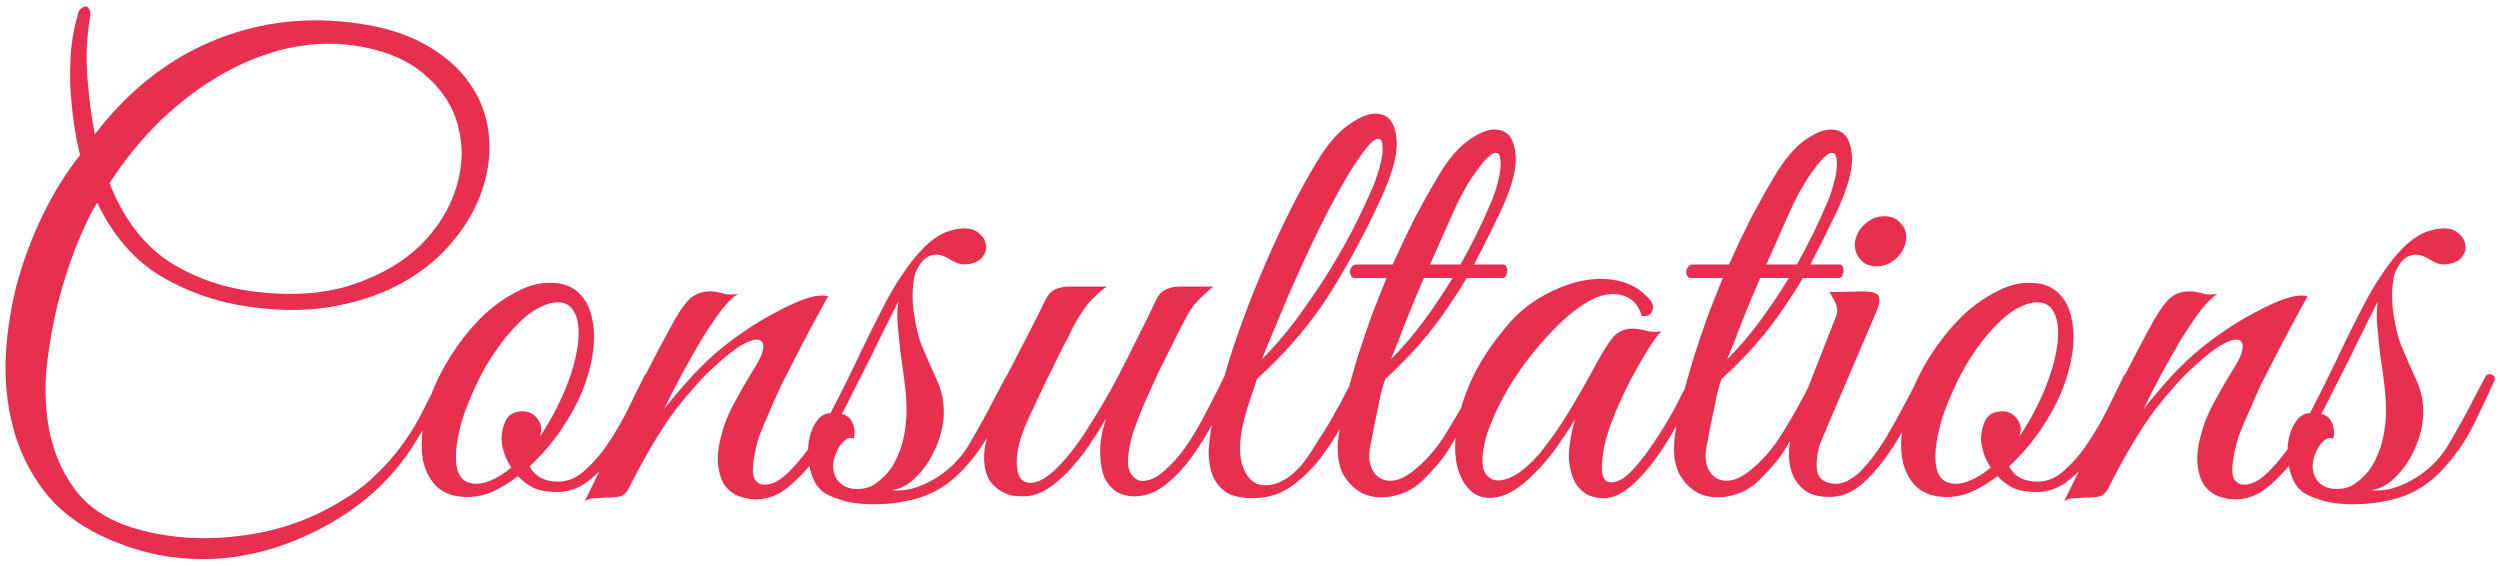 <?xml version="1.0" encoding="UTF-8"?> <svg xmlns="http://www.w3.org/2000/svg" width="327" height="74" viewBox="0 0 327 74" fill="none"> <path d="M58.4 50.36C57.547 52.12 56.693 53.747 55.84 55.24C55.04 56.733 54.16 58.173 53.2 59.56C52.24 60.893 51.147 62.173 49.92 63.4C48.693 64.627 47.227 65.827 45.52 67C43.493 68.387 41.253 69.587 38.8 70.6C36.4 71.613 33.867 72.333 31.2 72.76C28.587 73.187 25.84 73.24 22.96 72.92C20.133 72.6 17.28 71.827 14.4 70.6C11.04 69.16 8.347 67.267 6.32 64.92C4.347 62.52 2.907 59.853 2 56.92C1.093 53.933 0.667 50.787 0.72 47.48C0.827 44.173 1.28 40.893 2.08 37.64C2.933 34.387 4.08 31.267 5.52 28.28C6.96 25.293 8.613 22.627 10.48 20.28C10.16 19.053 9.893 17.693 9.68 16.2C9.467 14.653 9.307 13.08 9.2 11.48C9.147 9.88 9.173 8.28 9.28 6.68C9.44 5.027 9.733 3.453 10.16 1.96C10.213 1.64 10.347 1.373 10.56 1.16C10.827 0.947 11.04 0.84 11.2 0.84C11.413 0.84 11.573 0.973 11.68 1.24C11.84 1.453 11.867 1.827 11.76 2.36C11.333 4.92 11.227 7.56 11.44 10.28C11.653 12.947 11.973 15.373 12.4 17.56C16.72 11.96 21.76 7.933 27.52 5.48C33.28 3.027 39.333 2.173 45.68 2.92C49.573 3.347 52.827 4.28 55.44 5.72C58.053 7.16 60.053 8.893 61.44 10.92C62.827 12.893 63.653 15.08 63.92 17.48C64.187 19.88 63.92 22.28 63.12 24.68C62.373 27.027 61.12 29.267 59.36 31.4C57.653 33.533 55.493 35.347 52.88 36.84C50.267 38.333 47.253 39.4 43.84 40.04C40.427 40.68 36.667 40.707 32.56 40.12C28.4 39.533 24.56 38.2 21.04 36.12C17.573 34.04 14.8 30.84 12.72 26.52C12.24 27.16 11.547 28.52 10.64 30.6C9.733 32.627 8.88 35.027 8.08 37.8C7.28 40.573 6.667 43.587 6.24 46.84C5.813 50.04 5.867 53.107 6.4 56.04C6.933 58.973 8.053 61.613 9.76 63.96C11.467 66.307 14.053 68.013 17.52 69.08C21.84 70.36 26.373 70.707 31.12 70.12C35.92 69.587 40.32 68.12 44.32 65.72C46.08 64.707 47.573 63.613 48.8 62.44C50.08 61.267 51.227 60.013 52.24 58.68C53.253 57.347 54.16 55.933 54.96 54.44C55.76 52.893 56.587 51.267 57.44 49.56C57.76 48.867 58.107 48.627 58.48 48.84C58.853 49.053 58.827 49.56 58.4 50.36ZM46.4 5.96C43.413 5.533 40.427 5.667 37.44 6.36C34.507 7.053 31.653 8.2 28.88 9.8C26.107 11.4 23.467 13.4 20.96 15.8C18.507 18.2 16.293 20.92 14.32 23.96C16.133 28.547 18.72 31.96 22.08 34.2C25.493 36.387 29.387 37.72 33.76 38.2C38.56 38.733 42.747 38.387 46.32 37.16C49.893 35.933 52.8 34.227 55.04 32.04C57.28 29.8 58.827 27.293 59.68 24.52C60.533 21.747 60.613 19.08 59.92 16.52C59.28 13.96 57.84 11.72 55.6 9.8C53.36 7.827 50.293 6.547 46.4 5.96ZM85.437 49.96C85.117 50.707 84.584 51.88 83.837 53.48C83.144 55.08 82.263 56.68 81.197 58.28C80.13 59.88 78.877 61.293 77.437 62.52C76.05 63.747 74.53 64.36 72.877 64.36C71.65 64.36 70.61 64.173 69.757 63.8C68.957 63.373 68.29 62.867 67.757 62.28C66.637 63.133 65.49 63.827 64.317 64.36C63.144 64.84 61.97 65.053 60.797 65C59.25 64.947 58.023 64.493 57.117 63.64C56.264 62.787 55.677 61.693 55.357 60.36C55.09 58.973 55.09 57.427 55.357 55.72C55.623 53.96 56.13 52.2 56.877 50.44C57.677 48.627 58.663 46.893 59.837 45.24C61.01 43.587 62.264 42.147 63.597 40.92C64.984 39.693 66.397 38.733 67.837 38.04C69.277 37.293 70.69 36.947 72.077 37C73.57 37 74.77 37.427 75.677 38.28C76.584 39.133 77.17 40.253 77.437 41.64C77.757 43.027 77.784 44.6 77.517 46.36C77.25 48.067 76.743 49.8 75.997 51.56C75.41 52.947 74.53 54.52 73.357 56.28C72.183 57.987 70.823 59.56 69.277 61C69.97 62.333 71.224 63 73.037 63C74.317 63 75.517 62.467 76.637 61.4C77.81 60.333 78.877 59.053 79.837 57.56C80.797 56.067 81.65 54.547 82.397 53C83.144 51.453 83.757 50.2 84.237 49.24C84.45 48.813 84.77 48.68 85.197 48.84C85.624 49 85.704 49.373 85.437 49.96ZM73.757 39.64C72.903 39.427 71.97 39.56 70.957 40.04C69.944 40.467 68.93 41.187 67.917 42.2C66.903 43.16 65.917 44.333 64.957 45.72C63.997 47.053 63.144 48.52 62.397 50.12C61.597 51.773 60.957 53.347 60.477 54.84C60.05 56.28 59.783 57.587 59.677 58.76C59.57 59.933 59.65 60.92 59.917 61.72C60.184 62.467 60.69 62.947 61.437 63.16C62.184 63.373 63.037 63.293 63.997 62.92C64.957 62.547 65.917 61.96 66.877 61.16C66.45 60.52 66.13 59.853 65.917 59.16C65.704 58.467 65.597 57.827 65.597 57.24C65.65 56.333 65.864 55.533 66.237 54.84C66.663 54.147 67.383 53.8 68.397 53.8C69.09 53.8 69.65 54.04 70.077 54.52C70.557 55 70.797 55.56 70.797 56.2C70.797 56.36 70.77 56.52 70.717 56.68C70.717 56.787 70.69 56.92 70.637 57.08C71.543 55.747 72.37 54.307 73.117 52.76C73.917 51.107 74.53 49.533 74.957 48.04C75.383 46.547 75.624 45.213 75.677 44.04C75.73 42.867 75.597 41.907 75.277 41.16C74.957 40.36 74.45 39.853 73.757 39.64ZM112.074 50.28C111.487 51.507 110.74 52.973 109.834 54.68C108.98 56.387 107.994 58.04 106.874 59.64C105.754 61.187 104.527 62.52 103.194 63.64C101.86 64.76 100.42 65.32 98.874 65.32C98.18 65.32 97.46 65.187 96.714 64.92C95.967 64.653 95.327 64.173 94.794 63.48C94.314 62.733 94.02 61.773 93.914 60.6C93.807 59.373 94.047 57.827 94.634 55.96C94.954 54.893 95.487 53.693 96.234 52.36C96.98 50.973 97.914 49.373 99.034 47.56C99.514 46.76 99.78 46.067 99.834 45.48C99.887 44.893 99.674 44.547 99.194 44.44C98.767 44.333 98.074 44.547 97.114 45.08C96.154 45.613 94.9 46.6 93.354 48.04C91.967 49.267 90.314 51.107 88.394 53.56C86.527 56.013 84.474 59.453 82.234 63.88C81.914 64.467 81.54 64.813 81.114 64.92C80.687 65.027 80.047 65.08 79.194 65.08C78.607 65.133 78.127 65.16 77.754 65.16C77.327 65.16 76.9 65.293 76.474 65.56C78.394 61.72 80.207 57.933 81.914 54.2C83.674 50.467 85.54 46.787 87.514 43.16C88.527 41.24 89.407 39.907 90.154 39.16C90.9 38.413 91.914 38.067 93.194 38.12C93.727 38.173 94.26 38.28 94.794 38.44C95.38 38.547 95.967 38.547 96.554 38.44C95.967 38.76 95.247 39.453 94.394 40.52C93.594 41.587 92.74 42.84 91.834 44.28C90.98 45.72 90.1 47.267 89.194 48.92C88.34 50.52 87.567 52.04 86.874 53.48C87.674 52.467 88.66 51.293 89.834 49.96C91.06 48.573 92.287 47.347 93.514 46.28C94.474 45.427 95.647 44.52 97.034 43.56C98.474 42.547 99.914 41.667 101.354 40.92C102.794 40.12 104.127 39.507 105.354 39.08C106.634 38.653 107.62 38.547 108.314 38.76C106.714 41.64 105.247 44.387 103.914 47C103.327 48.12 102.74 49.267 102.154 50.44C101.62 51.613 101.114 52.76 100.634 53.88C100.154 54.947 99.727 55.96 99.354 56.92C99.034 57.88 98.82 58.707 98.714 59.4C98.394 61.053 98.394 62.147 98.714 62.68C99.034 63.16 99.46 63.4 99.994 63.4C101.007 63.4 102.074 62.84 103.194 61.72C104.314 60.6 105.38 59.293 106.394 57.8C107.407 56.253 108.314 54.707 109.114 53.16C109.914 51.613 110.527 50.413 110.954 49.56C111.274 48.867 111.62 48.627 111.994 48.84C112.42 49 112.447 49.48 112.074 50.28ZM132.711 49.88C131.964 51.533 131.111 53.347 130.151 55.32C129.191 57.293 128.017 59.08 126.631 60.68C124.977 62.653 123.111 64.04 121.031 64.84C118.951 65.587 116.684 65.96 114.231 65.96C113.431 65.96 112.631 65.907 111.831 65.8C111.031 65.693 110.284 65.507 109.591 65.24C108.897 65.027 108.257 64.733 107.671 64.36C107.137 63.933 106.737 63.427 106.471 62.84C106.044 61.933 105.804 60.973 105.751 59.96C105.644 58.947 105.697 58.013 105.911 57.16C106.124 56.253 106.471 55.507 106.951 54.92C107.431 54.333 107.991 54.04 108.631 54.04C109.697 52.013 110.817 49.773 111.991 47.32C113.164 44.813 114.337 42.44 115.511 40.2C116.257 38.707 117.084 37.293 117.991 35.96C118.897 34.573 119.831 33.4 120.791 32.44C121.804 31.427 122.791 30.733 123.751 30.36C124.764 29.987 125.671 29.827 126.471 29.88C127.164 29.933 127.724 30.173 128.151 30.6C128.631 31.027 128.897 31.507 128.951 32.04C129.057 32.52 128.924 33.027 128.551 33.56C128.231 34.04 127.644 34.36 126.791 34.52C126.257 34.627 125.751 34.6 125.271 34.44C124.791 34.227 124.337 33.987 123.911 33.72C123.324 33.4 122.764 33.267 122.231 33.32C121.751 33.373 121.324 33.56 120.951 33.88C120.577 34.2 120.257 34.627 119.991 35.16C119.724 35.64 119.564 36.173 119.511 36.76C119.297 38.147 119.324 39.667 119.591 41.32C119.857 42.973 120.177 44.253 120.551 45.16C121.191 46.707 121.857 48.227 122.551 49.72C123.244 51.213 123.537 52.84 123.431 54.6C123.377 55.4 123.191 56.307 122.871 57.32C122.551 58.333 122.097 59.32 121.511 60.28C120.924 61.24 120.204 62.093 119.351 62.84C118.551 63.533 117.644 63.96 116.631 64.12C118.177 64.28 119.777 63.933 121.431 63.08C123.084 62.227 124.444 61.16 125.511 59.88C125.991 59.347 126.471 58.653 126.951 57.8C127.484 56.893 128.017 55.96 128.551 55C129.084 54.04 129.591 53.08 130.071 52.12C130.604 51.107 131.084 50.2 131.511 49.4C131.724 48.973 132.017 48.84 132.391 49C132.817 49.16 132.924 49.453 132.711 49.88ZM112.071 63.96C112.977 63.96 113.724 63.773 114.311 63.4C114.951 62.973 115.537 62.467 116.071 61.88C116.711 61.133 117.244 60.173 117.671 59C118.151 57.773 118.444 56.307 118.551 54.6C118.604 53.32 118.551 51.987 118.391 50.6C118.231 49.213 118.044 47.853 117.831 46.52C117.671 45.133 117.537 43.827 117.431 42.6C117.324 41.373 117.351 40.307 117.511 39.4C116.977 40.467 116.364 41.693 115.671 43.08C115.031 44.413 114.364 45.773 113.671 47.16C112.977 48.493 112.311 49.8 111.671 51.08C111.031 52.307 110.471 53.347 109.991 54.2C110.151 54.147 110.337 54.173 110.551 54.28C110.977 54.493 111.297 54.84 111.511 55.32C111.617 55.48 111.697 55.773 111.751 56.2C111.804 56.573 111.777 56.973 111.671 57.4C111.404 57.24 111.111 57.24 110.791 57.4C110.524 57.56 110.257 57.8 109.991 58.12C109.777 58.387 109.591 58.707 109.431 59.08C109.271 59.453 109.164 59.747 109.111 59.96C108.844 61.027 108.977 61.96 109.511 62.76C110.097 63.56 110.951 63.96 112.071 63.96ZM161.099 50.28C160.459 51.667 159.713 53.213 158.859 54.92C158.006 56.573 157.046 58.147 155.979 59.64C154.913 61.133 153.739 62.387 152.459 63.4C151.179 64.413 149.819 64.92 148.379 64.92C147.473 64.92 146.673 64.707 145.979 64.28C145.286 63.8 144.753 63.133 144.379 62.28C144.059 61.373 143.899 60.28 143.899 59C143.899 57.72 144.166 56.28 144.699 54.68C144.006 55.907 143.233 57.133 142.379 58.36C141.579 59.533 140.699 60.627 139.739 61.64C138.833 62.6 137.873 63.4 136.859 64.04C135.846 64.627 134.859 64.92 133.899 64.92C133.473 64.92 132.993 64.893 132.459 64.84C131.979 64.733 131.499 64.547 131.019 64.28C130.539 64.013 130.086 63.64 129.659 63.16C129.286 62.68 129.019 62.067 128.859 61.32C128.699 60.467 128.673 59.64 128.779 58.84C128.886 58.04 129.073 57.267 129.339 56.52C129.659 55.72 130.006 54.973 130.379 54.28C130.806 53.533 131.206 52.787 131.579 52.04C131.313 52.04 131.046 51.96 130.779 51.8C130.566 51.64 130.593 51.293 130.859 50.76C131.126 50.333 131.366 49.88 131.579 49.4C131.793 48.92 132.033 48.44 132.299 47.96C133.099 46.413 133.899 44.867 134.699 43.32C135.499 41.773 136.193 40.387 136.779 39.16C137.099 38.52 137.499 38.093 137.979 37.88C138.513 37.613 139.153 37.48 139.899 37.48H144.779C144.299 37.8 143.873 38.147 143.499 38.52C143.126 38.84 142.726 39.24 142.299 39.72C141.926 40.2 141.526 40.787 141.099 41.48C140.673 42.173 140.193 43.08 139.659 44.2C138.913 45.587 138.246 46.92 137.659 48.2C137.073 49.32 136.513 50.467 135.979 51.64C135.446 52.813 134.993 53.773 134.619 54.52C133.659 56.6 133.126 58.333 133.019 59.72C132.913 61.107 133.099 62.093 133.579 62.68C134.113 63.213 134.886 63.293 135.899 62.92C136.913 62.493 138.059 61.533 139.339 60.04C140.459 58.76 141.553 57.24 142.619 55.48C143.739 53.72 144.806 51.907 145.819 50.04C146.833 48.12 147.793 46.227 148.699 44.36C149.659 42.493 150.513 40.76 151.259 39.16C151.579 38.52 151.979 38.093 152.459 37.88C152.993 37.613 153.633 37.48 154.379 37.48H158.699C158.113 37.96 157.606 38.413 157.179 38.84C156.753 39.213 156.326 39.693 155.899 40.28C155.526 40.813 155.126 41.507 154.699 42.36C154.273 43.16 153.766 44.173 153.179 45.4C152.593 46.52 152.006 47.693 151.419 48.92C150.886 50.093 150.353 51.267 149.819 52.44C149.339 53.56 148.913 54.627 148.539 55.64C148.166 56.6 147.926 57.427 147.819 58.12C147.446 59.827 147.446 61.053 147.819 61.8C148.246 62.493 148.753 62.867 149.339 62.92C150.299 62.92 151.259 62.493 152.219 61.64C153.233 60.787 154.193 59.72 155.099 58.44C156.006 57.107 156.859 55.667 157.659 54.12C158.513 52.52 159.286 51 159.979 49.56C160.299 48.867 160.646 48.627 161.019 48.84C161.446 49 161.473 49.48 161.099 50.28ZM180.813 25.56C178.946 29.72 176.733 33.88 174.173 38.04C171.613 42.147 168.36 45.987 164.413 49.56C164.2 50.253 163.933 51.053 163.613 51.96C163.293 52.867 163 53.827 162.733 54.84C162.146 57.24 162.04 59.133 162.413 60.52C162.786 61.907 163.426 62.813 164.333 63.24C165.293 63.613 166.36 63.533 167.533 63C168.76 62.413 169.906 61.373 170.973 59.88C171.613 58.92 172.226 57.96 172.813 57C173.453 56.04 174.013 55.107 174.493 54.2C175.026 53.293 175.48 52.467 175.853 51.72C176.28 50.92 176.626 50.253 176.893 49.72C177.266 49.027 177.64 48.733 178.013 48.84C178.44 48.893 178.466 49.32 178.093 50.12C177.613 51.187 176.973 52.573 176.173 54.28C175.373 55.987 174.386 57.64 173.213 59.24C172.093 60.84 170.76 62.227 169.213 63.4C167.666 64.573 165.88 65.16 163.853 65.16C162.36 65.16 161.186 64.893 160.333 64.36C159.533 63.773 158.946 63.027 158.573 62.12C158.253 61.213 158.093 60.2 158.093 59.08C158.146 57.96 158.28 56.813 158.493 55.64C158.706 54.467 158.973 53.347 159.293 52.28C159.613 51.16 159.88 50.2 160.093 49.4C160.733 47.16 161.506 44.787 162.413 42.28C163.32 39.773 164.306 37.293 165.373 34.84C166.44 32.333 167.56 29.907 168.733 27.56C169.906 25.213 171.08 23.08 172.253 21.16C173.693 18.76 175.213 17.053 176.813 16.04C178.413 14.973 179.746 14.627 180.813 15C181.88 15.32 182.493 16.36 182.653 18.12C182.866 19.88 182.253 22.36 180.813 25.56ZM179.613 24.36C179.986 23.453 180.306 22.467 180.573 21.4C180.84 20.333 180.92 19.507 180.813 18.92C180.76 18.28 180.493 18.04 180.013 18.2C179.533 18.36 178.76 19.213 177.693 20.76C176.733 22.147 175.64 23.987 174.413 26.28C173.186 28.573 171.986 31 170.813 33.56C169.64 36.067 168.546 38.547 167.533 41C166.52 43.4 165.693 45.4 165.053 47C166.493 45.56 167.906 43.933 169.293 42.12C170.68 40.253 172.013 38.333 173.293 36.36C174.573 34.333 175.746 32.307 176.813 30.28C177.88 28.2 178.813 26.227 179.613 24.36ZM196.646 34.6C196.86 34.6 196.993 34.707 197.046 34.92C197.153 35.08 197.18 35.267 197.126 35.48C197.126 35.693 197.073 35.907 196.966 36.12C196.86 36.28 196.7 36.36 196.486 36.36H191.846C190.46 38.707 188.94 40.947 187.286 43.08C185.633 45.213 183.606 47.373 181.206 49.56C180.993 50.093 180.78 50.813 180.566 51.72C180.406 52.627 180.22 53.533 180.006 54.44C179.793 55.453 179.58 56.547 179.366 57.72C179.046 59.053 179.02 60.12 179.286 60.92C179.553 61.667 179.953 62.2 180.486 62.52C181.02 62.84 181.66 62.947 182.406 62.84C183.153 62.68 183.846 62.36 184.486 61.88C186.353 60.493 187.953 58.68 189.286 56.44C190.673 54.2 191.9 51.987 192.966 49.8C193.286 49.053 193.633 48.76 194.006 48.92C194.433 49.027 194.433 49.48 194.006 50.28C193.1 52.147 192.326 53.693 191.686 54.92C191.046 56.147 190.433 57.24 189.846 58.2C189.313 59.107 188.753 59.907 188.166 60.6C187.58 61.293 186.913 62.013 186.166 62.76C185.1 63.827 183.846 64.52 182.406 64.84C181.02 65.16 179.74 65.107 178.566 64.68C177.393 64.2 176.433 63.32 175.686 62.04C174.993 60.707 174.806 58.947 175.126 56.76C175.286 55.427 175.58 53.907 176.006 52.2C176.486 50.44 176.993 48.653 177.526 46.84C178.113 45.027 178.726 43.213 179.366 41.4C180.06 39.587 180.726 37.907 181.366 36.36H177.206C176.993 36.36 176.833 36.28 176.726 36.12C176.62 35.907 176.566 35.693 176.566 35.48C176.62 35.267 176.7 35.08 176.806 34.92C176.966 34.707 177.153 34.6 177.366 34.6H182.166C183.073 32.573 184.006 30.6 184.966 28.68C185.98 26.76 186.993 24.947 188.006 23.24C189.393 20.84 190.86 19.133 192.406 18.12C194.006 17.053 195.34 16.707 196.406 17.08C197.473 17.4 198.086 18.467 198.246 20.28C198.406 22.04 197.74 24.52 196.246 27.72C195.126 30.067 193.98 32.36 192.806 34.6H196.646ZM195.046 26.44C195.42 25.587 195.74 24.6 196.006 23.48C196.273 22.36 196.353 21.48 196.246 20.84C196.193 20.147 195.9 19.88 195.366 20.04C194.833 20.2 193.953 21.16 192.726 22.92C191.766 24.307 190.833 26.04 189.926 28.12C189.02 30.147 188.06 32.307 187.046 34.6L191.046 34.6C192.54 31.933 193.873 29.213 195.046 26.44ZM186.246 36.36C185.393 38.333 184.593 40.253 183.846 42.12C183.153 43.987 182.513 45.613 181.926 47C183.473 45.453 184.913 43.773 186.246 41.96C187.58 40.147 188.833 38.28 190.006 36.36L186.246 36.36ZM222.102 50.28C221.515 51.507 220.769 52.947 219.862 54.6C219.009 56.253 218.049 57.853 216.982 59.4C215.915 60.947 214.769 62.28 213.542 63.4C212.369 64.467 211.195 65.053 210.022 65.16C209.382 65.213 208.689 65.107 207.942 64.84C207.195 64.52 206.582 63.987 206.102 63.24C205.622 62.44 205.329 61.373 205.222 60.04C205.169 58.653 205.435 56.92 206.022 54.84C205.382 55.907 204.555 57.16 203.542 58.6C202.529 59.987 201.435 61.24 200.262 62.36C198.715 63.853 197.275 64.733 195.942 65C194.662 65.267 193.569 65.08 192.662 64.44C191.755 63.747 191.089 62.68 190.662 61.24C190.289 59.8 190.235 58.12 190.502 56.2C190.769 54.227 191.409 52.093 192.422 49.8C193.489 47.453 195.035 45.08 197.062 42.68C198.235 41.24 199.649 40.013 201.302 39C203.009 37.987 204.715 37.267 206.422 36.84C208.182 36.413 209.862 36.36 211.462 36.68C213.115 37 214.502 37.773 215.622 39C216.209 39.587 216.369 40.147 216.102 40.68C215.889 41.213 215.435 41.427 214.742 41.32C214.315 39.827 213.435 38.92 212.102 38.6C210.822 38.28 209.435 38.52 207.942 39.32C206.129 40.333 204.262 41.907 202.342 44.04C200.422 46.12 198.742 48.36 197.302 50.76C197.142 51.027 196.902 51.453 196.582 52.04C196.262 52.627 195.915 53.32 195.542 54.12C195.222 54.867 194.902 55.667 194.582 56.52C194.315 57.32 194.129 58.093 194.022 58.84C193.809 60.227 193.889 61.24 194.262 61.88C194.689 62.52 195.249 62.84 195.942 62.84C196.689 62.84 197.542 62.547 198.502 61.96C199.462 61.32 200.422 60.44 201.382 59.32C202.769 57.613 204.022 55.827 205.142 53.96C206.315 52.04 207.435 50.093 208.502 48.12C209.409 46.413 210.209 45.107 210.902 44.2C211.649 43.293 212.662 42.893 213.942 43C214.475 43.053 215.009 43.16 215.542 43.32C216.129 43.427 216.715 43.427 217.302 43.32C216.875 43.747 216.289 44.547 215.542 45.72C214.849 46.84 214.102 48.147 213.302 49.64C212.555 51.08 211.862 52.573 211.222 54.12C210.582 55.667 210.129 57.053 209.862 58.28C209.222 61.48 209.489 63.08 210.662 63.08C211.515 63.133 212.449 62.627 213.462 61.56C214.475 60.493 215.462 59.213 216.422 57.72C217.435 56.227 218.342 54.733 219.142 53.24C219.942 51.693 220.555 50.493 220.982 49.64C221.355 48.947 221.729 48.68 222.102 48.84C222.475 49 222.475 49.48 222.102 50.28ZM240.631 34.6C240.844 34.6 240.977 34.707 241.031 34.92C241.137 35.08 241.164 35.267 241.111 35.48C241.111 35.693 241.057 35.907 240.951 36.12C240.844 36.28 240.684 36.36 240.471 36.36H235.831C234.444 38.707 232.924 40.947 231.271 43.08C229.617 45.213 227.591 47.373 225.191 49.56C224.977 50.093 224.764 50.813 224.551 51.72C224.391 52.627 224.204 53.533 223.991 54.44C223.777 55.453 223.564 56.547 223.351 57.72C223.031 59.053 223.004 60.12 223.271 60.92C223.537 61.667 223.937 62.2 224.471 62.52C225.004 62.84 225.644 62.947 226.391 62.84C227.137 62.68 227.831 62.36 228.471 61.88C230.337 60.493 231.937 58.68 233.271 56.44C234.657 54.2 235.884 51.987 236.951 49.8C237.271 49.053 237.617 48.76 237.991 48.92C238.417 49.027 238.417 49.48 237.991 50.28C237.084 52.147 236.311 53.693 235.671 54.92C235.031 56.147 234.417 57.24 233.831 58.2C233.297 59.107 232.737 59.907 232.151 60.6C231.564 61.293 230.897 62.013 230.151 62.76C229.084 63.827 227.831 64.52 226.391 64.84C225.004 65.16 223.724 65.107 222.551 64.68C221.377 64.2 220.417 63.32 219.671 62.04C218.977 60.707 218.791 58.947 219.111 56.76C219.271 55.427 219.564 53.907 219.991 52.2C220.471 50.44 220.977 48.653 221.511 46.84C222.097 45.027 222.711 43.213 223.351 41.4C224.044 39.587 224.711 37.907 225.351 36.36H221.191C220.977 36.36 220.817 36.28 220.711 36.12C220.604 35.907 220.551 35.693 220.551 35.48C220.604 35.267 220.684 35.08 220.791 34.92C220.951 34.707 221.137 34.6 221.351 34.6H226.151C227.057 32.573 227.991 30.6 228.951 28.68C229.964 26.76 230.977 24.947 231.991 23.24C233.377 20.84 234.844 19.133 236.391 18.12C237.991 17.053 239.324 16.707 240.391 17.08C241.457 17.4 242.071 18.467 242.231 20.28C242.391 22.04 241.724 24.52 240.231 27.72C239.111 30.067 237.964 32.36 236.791 34.6H240.631ZM239.031 26.44C239.404 25.587 239.724 24.6 239.991 23.48C240.257 22.36 240.337 21.48 240.231 20.84C240.177 20.147 239.884 19.88 239.351 20.04C238.817 20.2 237.937 21.16 236.711 22.92C235.751 24.307 234.817 26.04 233.911 28.12C233.004 30.147 232.044 32.307 231.031 34.6H235.031C236.524 31.933 237.857 29.213 239.031 26.44ZM230.231 36.36C229.377 38.333 228.577 40.253 227.831 42.12C227.137 43.987 226.497 45.613 225.911 47C227.457 45.453 228.897 43.773 230.231 41.96C231.564 40.147 232.817 38.28 233.991 36.36H230.231ZM249.286 31.56C249.126 32.467 248.673 33.24 247.926 33.88C247.18 34.52 246.353 34.84 245.446 34.84C244.54 34.84 243.82 34.52 243.286 33.88C242.753 33.24 242.54 32.467 242.646 31.56C242.806 30.653 243.26 29.88 244.006 29.24C244.753 28.6 245.58 28.28 246.486 28.28C247.393 28.28 248.113 28.6 248.646 29.24C249.233 29.88 249.446 30.653 249.286 31.56ZM238.006 58.2C237.633 59.533 237.526 60.68 237.686 61.64C237.9 62.6 238.566 63.133 239.686 63.24C240.273 63.347 240.913 63.24 241.606 62.92C242.3 62.547 242.86 62.147 243.286 61.72C244.62 60.387 245.926 58.6 247.206 56.36C248.486 54.12 249.686 51.88 250.806 49.64C251.126 48.893 251.473 48.627 251.846 48.84C252.22 49.053 252.22 49.56 251.846 50.36C251.313 51.48 250.646 52.867 249.846 54.52C249.046 56.173 248.086 57.8 246.966 59.4C245.9 60.947 244.726 62.28 243.446 63.4C242.166 64.467 240.78 65 239.286 65C237.793 65 236.646 64.653 235.846 63.96C235.046 63.267 234.513 62.413 234.246 61.4C233.98 60.333 233.926 59.213 234.086 58.04C234.246 56.813 234.54 55.667 234.966 54.6L240.086 41.56C240.406 40.813 240.38 40.12 240.006 39.48C239.686 38.84 239.446 38.413 239.286 38.2L243.686 38.12C244.966 38.12 245.66 38.36 245.766 38.84C245.926 39.267 245.793 39.96 245.366 40.92L238.966 55.88C238.86 56.253 238.726 56.573 238.566 56.84C238.46 57.107 238.353 57.373 238.246 57.64C238.14 57.907 238.06 58.093 238.006 58.2ZM278.953 49.96C278.633 50.707 278.099 51.88 277.353 53.48C276.659 55.08 275.779 56.68 274.713 58.28C273.646 59.88 272.393 61.293 270.953 62.52C269.566 63.747 268.046 64.36 266.393 64.36C265.166 64.36 264.126 64.173 263.273 63.8C262.473 63.373 261.806 62.867 261.273 62.28C260.153 63.133 259.006 63.827 257.833 64.36C256.659 64.84 255.486 65.053 254.313 65C252.766 64.947 251.539 64.493 250.633 63.64C249.779 62.787 249.193 61.693 248.873 60.36C248.606 58.973 248.606 57.427 248.873 55.72C249.139 53.96 249.646 52.2 250.393 50.44C251.193 48.627 252.179 46.893 253.353 45.24C254.526 43.587 255.779 42.147 257.113 40.92C258.499 39.693 259.913 38.733 261.353 38.04C262.793 37.293 264.206 36.947 265.593 37C267.086 37 268.286 37.427 269.193 38.28C270.099 39.133 270.686 40.253 270.953 41.64C271.273 43.027 271.299 44.6 271.033 46.36C270.766 48.067 270.259 49.8 269.513 51.56C268.926 52.947 268.046 54.52 266.872 56.28C265.699 57.987 264.339 59.56 262.793 61C263.486 62.333 264.739 63 266.553 63C267.833 63 269.033 62.467 270.153 61.4C271.326 60.333 272.393 59.053 273.353 57.56C274.313 56.067 275.166 54.547 275.913 53C276.659 51.453 277.273 50.2 277.753 49.24C277.966 48.813 278.286 48.68 278.713 48.84C279.139 49 279.219 49.373 278.953 49.96ZM267.273 39.64C266.419 39.427 265.486 39.56 264.473 40.04C263.459 40.467 262.446 41.187 261.433 42.2C260.419 43.16 259.433 44.333 258.473 45.72C257.513 47.053 256.659 48.52 255.913 50.12C255.113 51.773 254.473 53.347 253.993 54.84C253.566 56.28 253.299 57.587 253.193 58.76C253.086 59.933 253.166 60.92 253.433 61.72C253.699 62.467 254.206 62.947 254.953 63.16C255.699 63.373 256.553 63.293 257.513 62.92C258.473 62.547 259.433 61.96 260.393 61.16C259.966 60.52 259.646 59.853 259.433 59.16C259.219 58.467 259.113 57.827 259.113 57.24C259.166 56.333 259.379 55.533 259.753 54.84C260.179 54.147 260.899 53.8 261.913 53.8C262.606 53.8 263.166 54.04 263.593 54.52C264.073 55 264.313 55.56 264.313 56.2C264.313 56.36 264.286 56.52 264.233 56.68C264.233 56.787 264.206 56.92 264.153 57.08C265.059 55.747 265.886 54.307 266.633 52.76C267.433 51.107 268.046 49.533 268.473 48.04C268.899 46.547 269.139 45.213 269.193 44.04C269.246 42.867 269.113 41.907 268.793 41.16C268.473 40.36 267.966 39.853 267.273 39.64ZM305.589 50.28C305.003 51.507 304.256 52.973 303.349 54.68C302.496 56.387 301.509 58.04 300.389 59.64C299.269 61.187 298.043 62.52 296.709 63.64C295.376 64.76 293.936 65.32 292.389 65.32C291.696 65.32 290.976 65.187 290.229 64.92C289.483 64.653 288.843 64.173 288.309 63.48C287.829 62.733 287.536 61.773 287.429 60.6C287.323 59.373 287.563 57.827 288.149 55.96C288.469 54.893 289.003 53.693 289.749 52.36C290.496 50.973 291.429 49.373 292.549 47.56C293.029 46.76 293.296 46.067 293.349 45.48C293.403 44.893 293.189 44.547 292.709 44.44C292.283 44.333 291.589 44.547 290.629 45.08C289.669 45.613 288.416 46.6 286.869 48.04C285.483 49.267 283.829 51.107 281.909 53.56C280.043 56.013 277.989 59.453 275.749 63.88C275.429 64.467 275.056 64.813 274.629 64.92C274.203 65.027 273.563 65.08 272.709 65.08C272.123 65.133 271.643 65.16 271.269 65.16C270.843 65.16 270.416 65.293 269.989 65.56C271.909 61.72 273.723 57.933 275.429 54.2C277.189 50.467 279.056 46.787 281.029 43.16C282.043 41.24 282.923 39.907 283.669 39.16C284.416 38.413 285.429 38.067 286.709 38.12C287.243 38.173 287.776 38.28 288.309 38.44C288.896 38.547 289.483 38.547 290.069 38.44C289.483 38.76 288.763 39.453 287.909 40.52C287.109 41.587 286.256 42.84 285.349 44.28C284.496 45.72 283.616 47.267 282.709 48.92C281.856 50.52 281.083 52.04 280.389 53.48C281.189 52.467 282.176 51.293 283.349 49.96C284.576 48.573 285.803 47.347 287.029 46.28C287.989 45.427 289.163 44.52 290.549 43.56C291.989 42.547 293.429 41.667 294.869 40.92C296.309 40.12 297.643 39.507 298.869 39.08C300.149 38.653 301.136 38.547 301.829 38.76C300.229 41.64 298.763 44.387 297.429 47C296.843 48.12 296.256 49.267 295.669 50.44C295.136 51.613 294.629 52.76 294.149 53.88C293.669 54.947 293.243 55.96 292.869 56.92C292.549 57.88 292.336 58.707 292.229 59.4C291.909 61.053 291.909 62.147 292.229 62.68C292.549 63.16 292.976 63.4 293.509 63.4C294.523 63.4 295.589 62.84 296.709 61.72C297.829 60.6 298.896 59.293 299.909 57.8C300.923 56.253 301.829 54.707 302.629 53.16C303.429 51.613 304.043 50.413 304.469 49.56C304.789 48.867 305.136 48.627 305.509 48.84C305.936 49 305.963 49.48 305.589 50.28ZM326.226 49.88C325.48 51.533 324.626 53.347 323.666 55.32C322.706 57.293 321.533 59.08 320.146 60.68C318.493 62.653 316.626 64.04 314.546 64.84C312.466 65.587 310.2 65.96 307.746 65.96C306.946 65.96 306.146 65.907 305.346 65.8C304.546 65.693 303.8 65.507 303.106 65.24C302.413 65.027 301.773 64.733 301.186 64.36C300.653 63.933 300.253 63.427 299.986 62.84C299.56 61.933 299.32 60.973 299.266 59.96C299.16 58.947 299.213 58.013 299.426 57.16C299.64 56.253 299.986 55.507 300.466 54.92C300.946 54.333 301.506 54.04 302.146 54.04C303.213 52.013 304.333 49.773 305.506 47.32C306.68 44.813 307.853 42.44 309.026 40.2C309.773 38.707 310.6 37.293 311.506 35.96C312.413 34.573 313.346 33.4 314.306 32.44C315.32 31.427 316.306 30.733 317.266 30.36C318.28 29.987 319.186 29.827 319.986 29.88C320.68 29.933 321.24 30.173 321.666 30.6C322.146 31.027 322.413 31.507 322.466 32.04C322.573 32.52 322.44 33.027 322.066 33.56C321.746 34.04 321.16 34.36 320.306 34.52C319.773 34.627 319.266 34.6 318.786 34.44C318.306 34.227 317.853 33.987 317.426 33.72C316.84 33.4 316.28 33.267 315.746 33.32C315.266 33.373 314.84 33.56 314.466 33.88C314.093 34.2 313.773 34.627 313.506 35.16C313.24 35.64 313.08 36.173 313.026 36.76C312.813 38.147 312.84 39.667 313.106 41.32C313.373 42.973 313.693 44.253 314.066 45.16C314.706 46.707 315.373 48.227 316.066 49.72C316.76 51.213 317.053 52.84 316.946 54.6C316.893 55.4 316.706 56.307 316.386 57.32C316.066 58.333 315.613 59.32 315.026 60.28C314.44 61.24 313.72 62.093 312.866 62.84C312.066 63.533 311.16 63.96 310.146 64.12C311.693 64.28 313.293 63.933 314.946 63.08C316.6 62.227 317.96 61.16 319.026 59.88C319.506 59.347 319.986 58.653 320.466 57.8C321 56.893 321.533 55.96 322.066 55C322.6 54.04 323.106 53.08 323.586 52.12C324.12 51.107 324.6 50.2 325.026 49.4C325.24 48.973 325.533 48.84 325.906 49C326.333 49.16 326.44 49.453 326.226 49.88ZM305.586 63.96C306.493 63.96 307.24 63.773 307.826 63.4C308.466 62.973 309.053 62.467 309.586 61.88C310.226 61.133 310.76 60.173 311.186 59C311.666 57.773 311.96 56.307 312.066 54.6C312.12 53.32 312.066 51.987 311.906 50.6C311.746 49.213 311.56 47.853 311.346 46.52C311.186 45.133 311.053 43.827 310.946 42.6C310.84 41.373 310.866 40.307 311.026 39.4C310.493 40.467 309.88 41.693 309.186 43.08C308.546 44.413 307.88 45.773 307.186 47.16C306.493 48.493 305.826 49.8 305.186 51.08C304.546 52.307 303.986 53.347 303.506 54.2C303.666 54.147 303.853 54.173 304.066 54.28C304.493 54.493 304.813 54.84 305.026 55.32C305.133 55.48 305.213 55.773 305.266 56.2C305.32 56.573 305.293 56.973 305.186 57.4C304.92 57.24 304.626 57.24 304.306 57.4C304.04 57.56 303.773 57.8 303.506 58.12C303.293 58.387 303.106 58.707 302.946 59.08C302.786 59.453 302.68 59.747 302.626 59.96C302.36 61.027 302.493 61.96 303.026 62.76C303.613 63.56 304.466 63.96 305.586 63.96Z" fill="#E82F50"></path> </svg> 